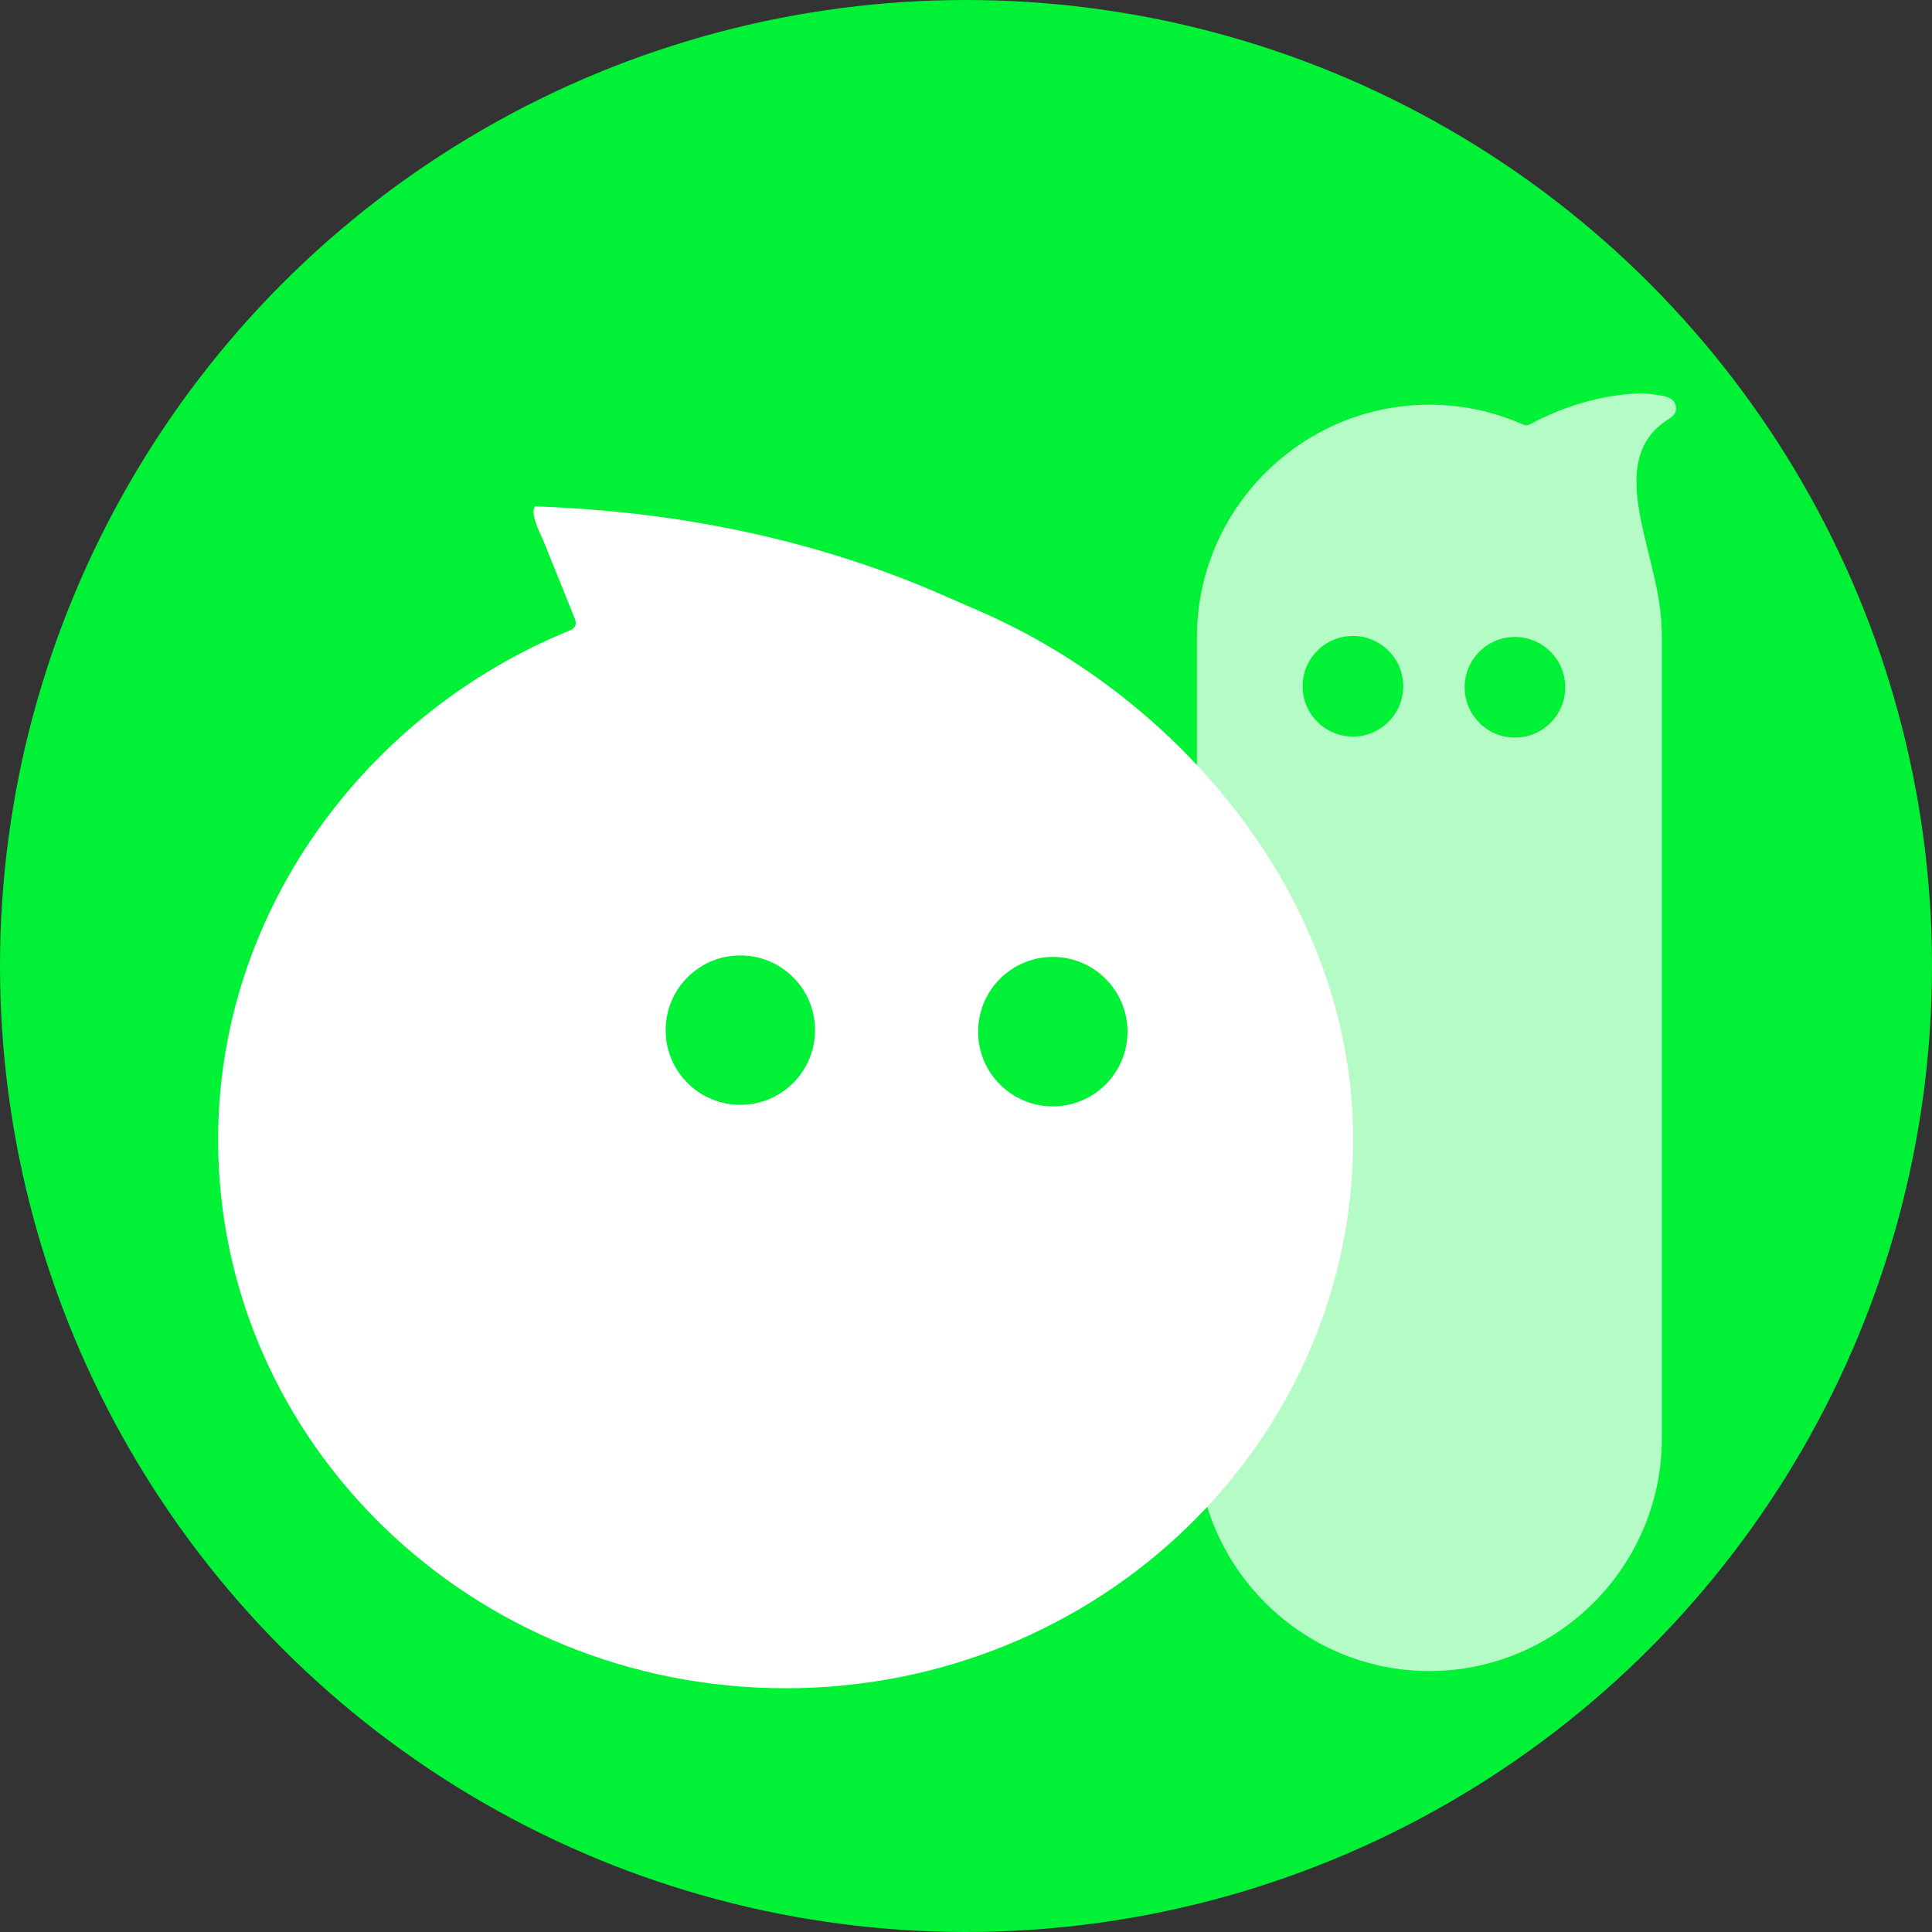 <svg width="30" height="30" viewBox="0 0 30 30" fill="none" xmlns="http://www.w3.org/2000/svg">
<rect x="0" y="0" width="30" height="30" fill="#333333" stroke="none"/>
<circle cx="15" cy="15" r="15" fill="#01F136"/>
<path opacity="0.71" d="M26.025 6.318C26.004 6.18 25.876 6.154 25.765 6.137C25.644 6.118 25.519 6.102 25.397 6.11C24.816 6.146 24.268 6.315 23.752 6.591C23.722 6.607 23.686 6.608 23.655 6.594C23.208 6.395 22.714 6.284 22.195 6.284C20.21 6.284 18.586 7.908 18.586 9.893V22.338C18.586 24.324 20.21 25.948 22.195 25.948C24.18 25.948 25.805 24.324 25.805 22.338V9.893C25.805 9.701 25.79 9.512 25.76 9.328C25.6 8.318 25.014 7.139 25.849 6.549C25.933 6.49 26.044 6.44 26.025 6.318ZM21.008 11.437C20.576 11.437 20.227 11.088 20.227 10.656C20.227 10.225 20.576 9.875 21.008 9.875C21.439 9.875 21.789 10.225 21.789 10.656C21.789 11.088 21.439 11.437 21.008 11.437ZM23.524 11.453C23.092 11.453 22.743 11.103 22.743 10.672C22.743 10.241 23.092 9.891 23.524 9.891C23.955 9.891 24.305 10.241 24.305 10.672C24.305 11.103 23.955 11.453 23.524 11.453Z" fill="white"/>
<path d="M15.226 9.496C15.053 9.421 14.88 9.346 14.707 9.27C11.965 8.051 9.4 7.905 8.309 7.863C8.3 7.863 8.285 7.917 8.285 7.934C8.285 8.099 8.396 8.291 8.457 8.444L8.919 9.59C8.934 9.626 8.943 9.653 8.939 9.692C8.934 9.733 8.898 9.77 8.86 9.785C5.68 11.072 3.387 14.155 3.387 17.695C3.387 22.401 7.332 26.215 12.199 26.215C17.066 26.215 21.012 22.401 21.012 17.695C21.012 13.982 18.328 10.85 15.226 9.496ZM11.496 17.156C10.855 17.156 10.336 16.637 10.336 15.996C10.336 15.355 10.855 14.836 11.496 14.836C12.137 14.836 12.656 15.355 12.656 15.996C12.656 16.637 12.137 17.156 11.496 17.156ZM16.348 17.18C15.707 17.18 15.188 16.66 15.188 16.02C15.188 15.379 15.707 14.859 16.348 14.859C16.988 14.859 17.508 15.379 17.508 16.02C17.508 16.66 16.988 17.18 16.348 17.18Z" fill="white"/>
</svg>
